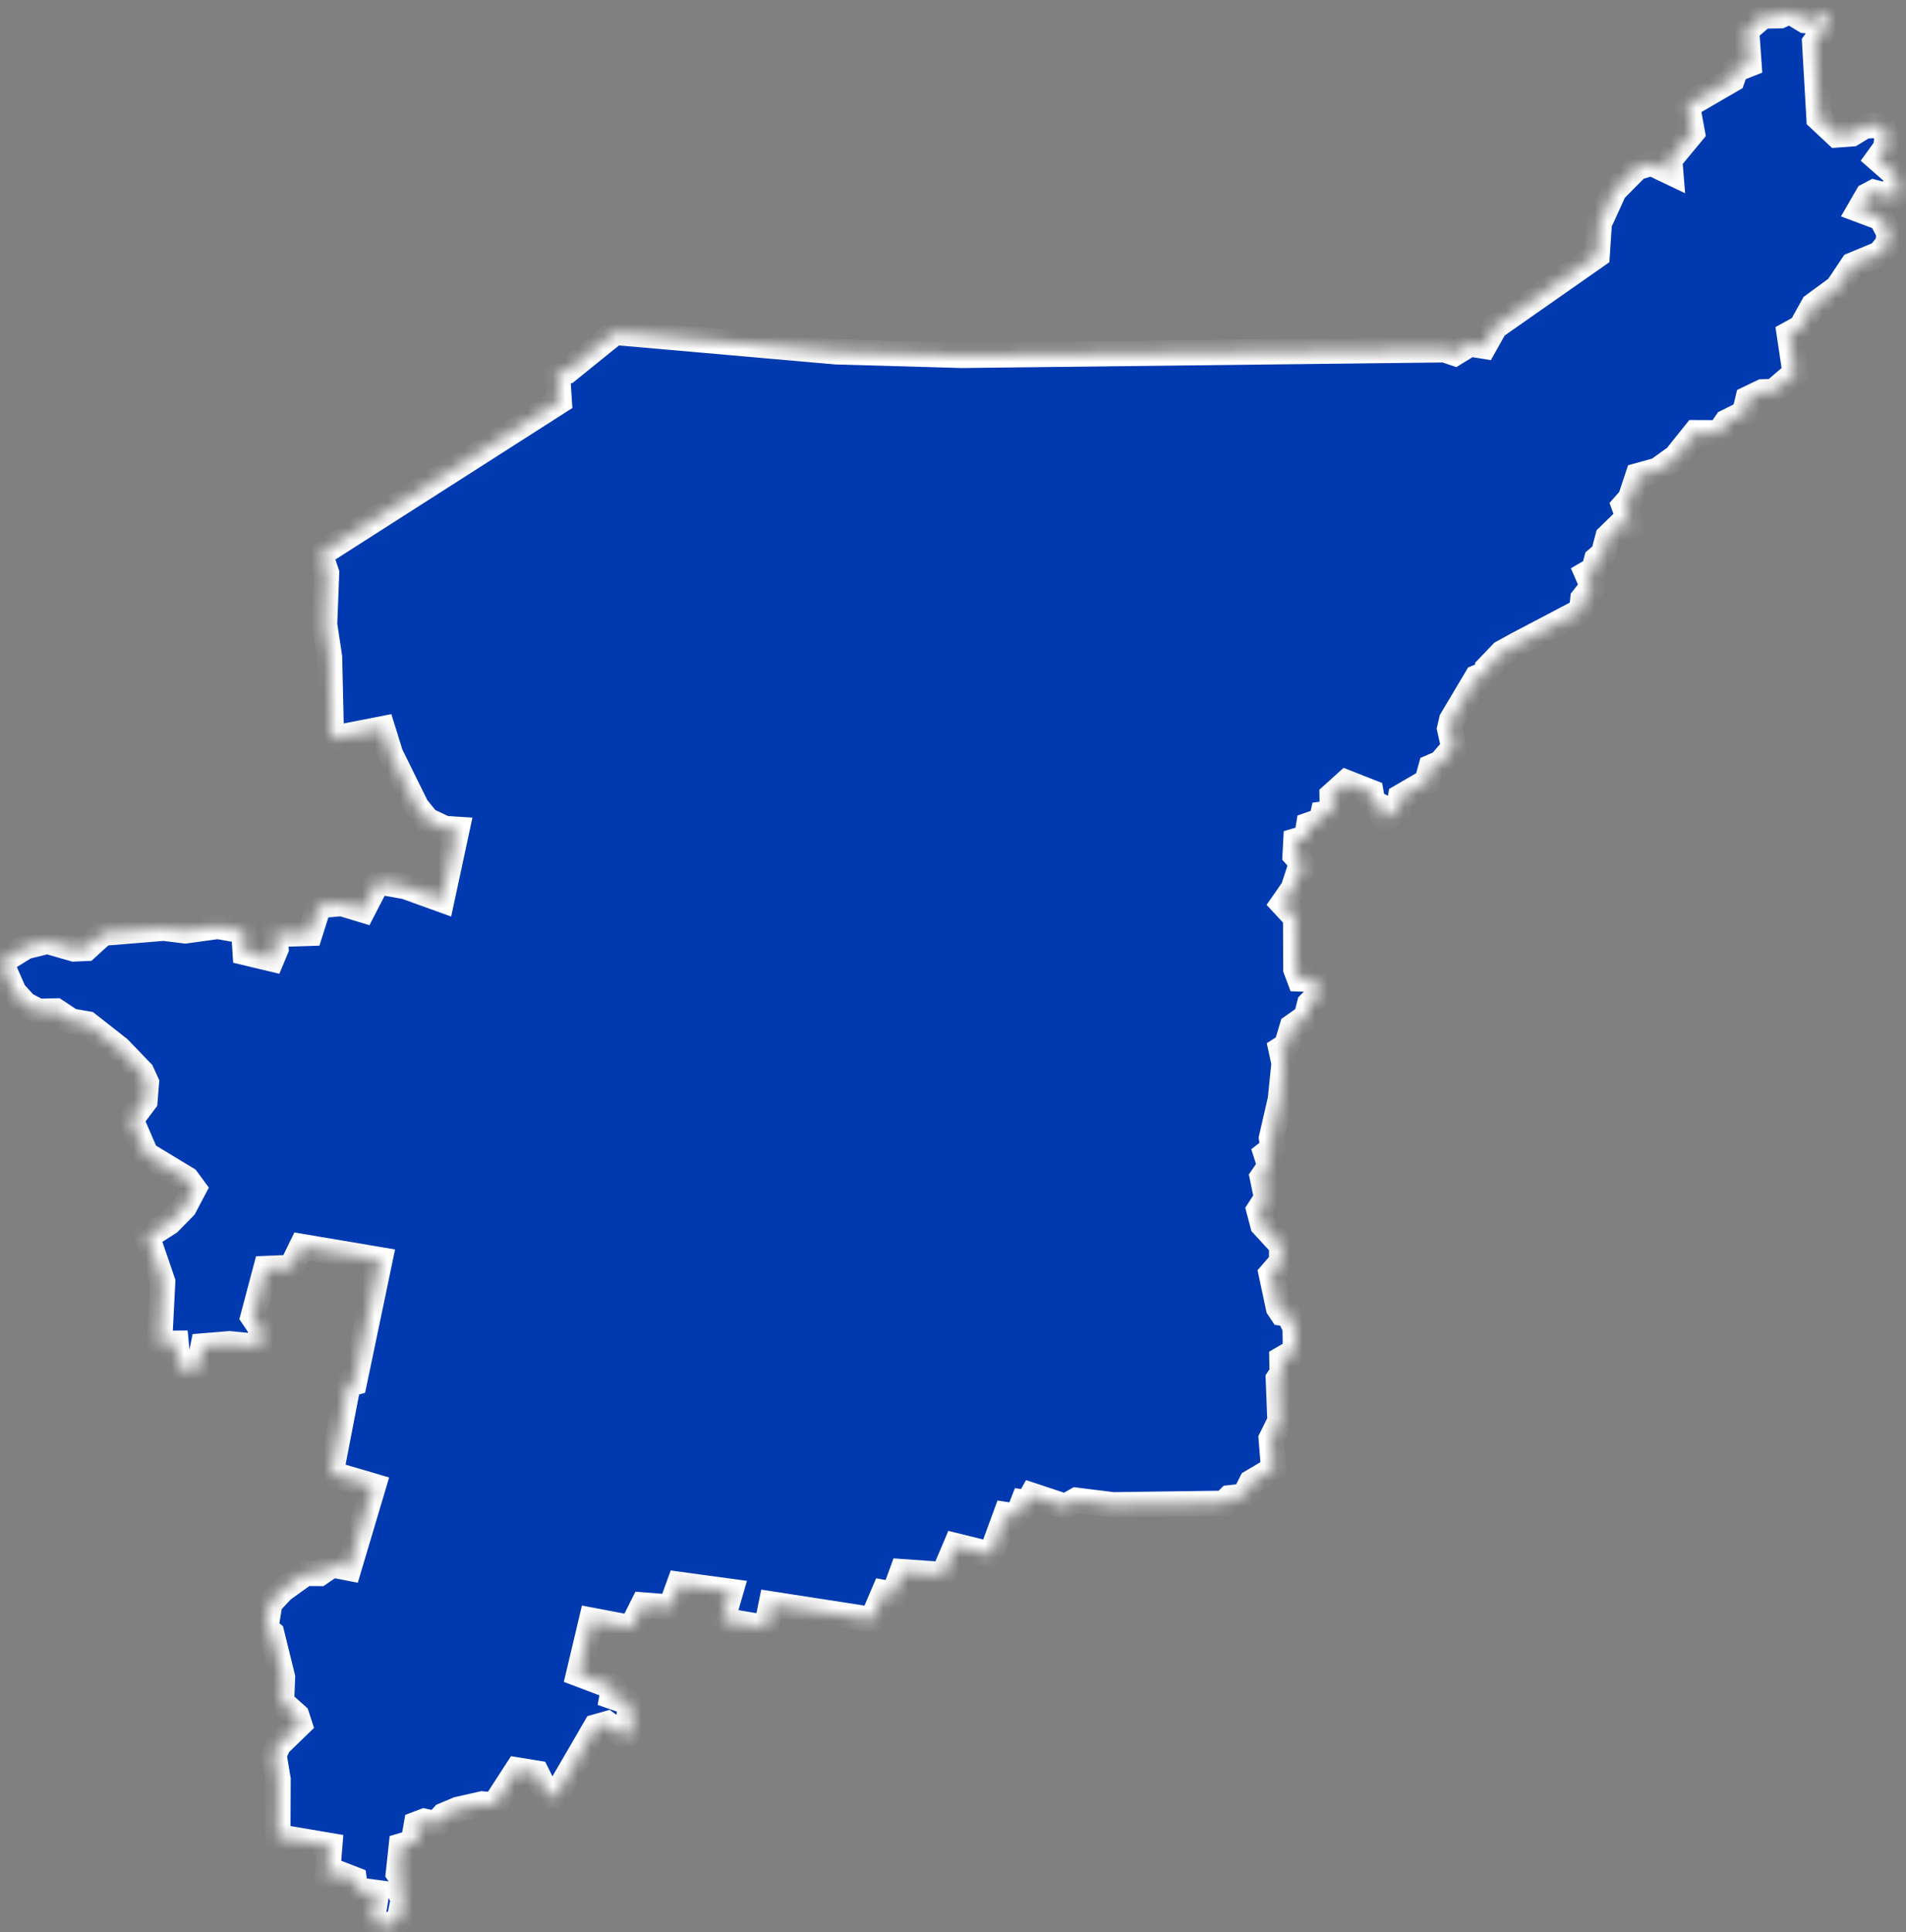 <?xml version="1.0" encoding="UTF-8"?> <svg xmlns="http://www.w3.org/2000/svg" width="150" height="152" viewBox="0 0 150 152" fill="none"><rect x="0" y="0" width="150" height="152" fill="#808080" stroke="none"/><mask id="path-1-inside-1_4229_287" fill="white"><path d="M25.199 43.591L44.009 31.571L43.859 29.251L44.649 29.171L48.399 26.141L65.819 27.671L75.689 27.951L113.689 27.511L114.489 27.781L115.679 27.051L116.799 27.231L117.659 25.701L125.689 20.081L125.859 17.561L127.039 14.981L128.829 13.171L129.969 12.831L131.479 13.551L131.399 12.571L133.179 10.421L132.789 8.301L136.319 6.251L136.599 5.461L137.639 5.051L137.449 2.371L138.749 1.251L140.099 1.231L140.869 0.891L142.049 1.611L142.709 1.661L143.909 0.931L143.899 1.811L142.819 3.351L143.159 9.311L144.549 10.611L145.739 10.521L146.749 9.911L148.099 9.831L148.519 10.781L148.409 11.621L147.779 12.491L149.059 13.611L149.509 15.081L149.059 15.541L147.469 15.131L146.979 15.391L146.339 16.501L148.049 17.141L148.679 18.351L148.579 19.171L147.929 19.971L145.809 20.851L144.619 22.631L142.709 24.031L141.749 25.761L140.819 26.271L141.279 29.351L139.589 30.801L138.699 30.831L137.569 31.371L137.299 32.501L135.889 33.201L135.309 34.051L133.429 34.041L131.889 35.961L130.459 36.991L128.909 37.421L128.319 39.201L127.809 39.781L128.409 41.461L127.689 41.121L126.549 42.231L126.199 43.551L125.659 44.011L125.449 44.801L124.899 45.121L125.339 46.131L124.579 47.091L124.479 48.041L119.359 50.731L118.219 51.361L117.049 52.581L116.999 52.981L116.229 53.301L114.249 56.631L114.089 57.321L114.419 58.801L113.369 60.031L112.619 60.351L112.309 61.481L110.229 62.691L110.059 63.671L108.859 64.411L108.679 63.441L108.029 63.111L107.889 62.321L105.949 61.561L104.839 62.561L104.859 63.941L104.119 64.041L104.009 64.551L102.999 64.901L102.839 65.891L101.989 66.141L101.929 67.271L102.749 68.201L102.259 68.441L101.779 69.911L100.959 71.091L101.969 72.181L101.989 76.251L102.269 77.001L103.429 77.041L103.839 78.201L103.069 78.971L102.809 79.991L101.699 80.771L101.259 82.251L100.819 82.531L101.059 83.641L100.769 86.491L100.069 89.521L100.189 90.331L99.639 90.761L99.949 91.731L99.349 92.601L99.689 94.241L99.079 95.181L99.389 96.351L100.879 97.971L100.859 99.271L100.049 100.201L100.619 102.871L100.899 103.291L101.419 103.361L101.929 104.431L101.959 106.281L100.889 106.901L100.909 108.021L100.609 108.471L100.739 111.781L100.049 113.171L100.239 115.561L98.489 116.601L97.929 117.701L96.759 117.831L96.329 118.261L87.609 118.381L84.709 118.021L83.849 118.511L81.219 117.641L80.899 118.211L80.519 118.161L80.079 119.291L79.159 119.151L78.009 122.291L75.219 121.601L74.259 123.871L70.999 123.641L70.349 125.421L69.559 125.281L68.649 127.411L60.699 126.181L60.319 128.051L56.839 127.461L57.499 125.191L53.449 124.641L52.799 126.431L50.599 126.261L49.699 128.061L46.549 127.461L45.549 131.681L48.299 132.721L48.169 133.451L49.669 133.971L49.529 134.851L49.879 135.641L49.259 136.701L47.779 135.601L46.889 135.851L43.759 141.241L43.129 141.281L42.239 139.491L40.699 139.241L38.919 141.991L37.939 141.911L36.039 142.341L34.919 142.811L34.319 143.471L33.389 143.271L32.779 143.501L32.689 144.021L33.109 144.751L31.589 145.201L31.359 147.351L31.639 147.731L31.519 148.941L31.749 149.381L31.439 150.971L30.569 151.511L29.899 151.371L29.299 151.021L29.639 148.881L27.989 148.661L27.869 147.841L26.549 147.331L26.069 147.801L25.749 147.641L25.949 145.181L21.859 144.491L21.879 139.971L21.559 138.061L21.909 137.251L23.569 135.641L23.349 134.961L22.149 133.891L22.229 131.931L21.379 128.491L20.909 128.111L21.229 126.121L22.219 125.061L24.029 123.761L25.149 123.771L26.129 123.091L27.459 123.351L29.379 116.901L26.039 115.921L27.399 108.891L27.879 108.761L29.899 99.101L23.739 98.061L22.939 99.711L20.929 99.791L19.919 103.591L20.519 104.481L20.509 105.951L18.059 105.711L15.989 105.881L15.629 107.691L14.049 107.651L13.859 105.671L12.549 105.681L12.799 100.831L11.579 97.271L13.299 96.171L14.499 94.951L15.259 93.511L14.709 92.761L11.489 90.811L10.309 88.081L11.399 86.621L11.519 85.161L11.149 84.351L9.359 82.491L6.889 80.551L5.609 80.331L4.399 79.531L3.029 79.561L1.989 79.021L1.109 78.061L0.059 75.681L2.029 74.461L3.719 74.041L5.819 74.641L6.789 74.601L8.109 73.401L12.889 73.011L14.579 73.221L17.129 72.871L19.189 73.231L19.299 74.931L21.389 75.431L21.719 74.641L21.639 73.501L24.399 73.411L25.089 71.231L26.889 71.071L28.569 71.581L29.719 69.351L31.919 69.741L34.769 70.771L35.959 65.241L35.009 65.181L33.629 64.531L32.779 63.481L30.729 59.321L30.109 57.331L26.079 58.121L25.929 51.681L25.539 49.111L25.699 45.081L25.199 43.591Z"></path></mask><path d="M25.199 43.591L44.009 31.571L43.859 29.251L44.649 29.171L48.399 26.141L65.819 27.671L75.689 27.951L113.689 27.511L114.489 27.781L115.679 27.051L116.799 27.231L117.659 25.701L125.689 20.081L125.859 17.561L127.039 14.981L128.829 13.171L129.969 12.831L131.479 13.551L131.399 12.571L133.179 10.421L132.789 8.301L136.319 6.251L136.599 5.461L137.639 5.051L137.449 2.371L138.749 1.251L140.099 1.231L140.869 0.891L142.049 1.611L142.709 1.661L143.909 0.931L143.899 1.811L142.819 3.351L143.159 9.311L144.549 10.611L145.739 10.521L146.749 9.911L148.099 9.831L148.519 10.781L148.409 11.621L147.779 12.491L149.059 13.611L149.509 15.081L149.059 15.541L147.469 15.131L146.979 15.391L146.339 16.501L148.049 17.141L148.679 18.351L148.579 19.171L147.929 19.971L145.809 20.851L144.619 22.631L142.709 24.031L141.749 25.761L140.819 26.271L141.279 29.351L139.589 30.801L138.699 30.831L137.569 31.371L137.299 32.501L135.889 33.201L135.309 34.051L133.429 34.041L131.889 35.961L130.459 36.991L128.909 37.421L128.319 39.201L127.809 39.781L128.409 41.461L127.689 41.121L126.549 42.231L126.199 43.551L125.659 44.011L125.449 44.801L124.899 45.121L125.339 46.131L124.579 47.091L124.479 48.041L119.359 50.731L118.219 51.361L117.049 52.581L116.999 52.981L116.229 53.301L114.249 56.631L114.089 57.321L114.419 58.801L113.369 60.031L112.619 60.351L112.309 61.481L110.229 62.691L110.059 63.671L108.859 64.411L108.679 63.441L108.029 63.111L107.889 62.321L105.949 61.561L104.839 62.561L104.859 63.941L104.119 64.041L104.009 64.551L102.999 64.901L102.839 65.891L101.989 66.141L101.929 67.271L102.749 68.201L102.259 68.441L101.779 69.911L100.959 71.091L101.969 72.181L101.989 76.251L102.269 77.001L103.429 77.041L103.839 78.201L103.069 78.971L102.809 79.991L101.699 80.771L101.259 82.251L100.819 82.531L101.059 83.641L100.769 86.491L100.069 89.521L100.189 90.331L99.639 90.761L99.949 91.731L99.349 92.601L99.689 94.241L99.079 95.181L99.389 96.351L100.879 97.971L100.859 99.271L100.049 100.201L100.619 102.871L100.899 103.291L101.419 103.361L101.929 104.431L101.959 106.281L100.889 106.901L100.909 108.021L100.609 108.471L100.739 111.781L100.049 113.171L100.239 115.561L98.489 116.601L97.929 117.701L96.759 117.831L96.329 118.261L87.609 118.381L84.709 118.021L83.849 118.511L81.219 117.641L80.899 118.211L80.519 118.161L80.079 119.291L79.159 119.151L78.009 122.291L75.219 121.601L74.259 123.871L70.999 123.641L70.349 125.421L69.559 125.281L68.649 127.411L60.699 126.181L60.319 128.051L56.839 127.461L57.499 125.191L53.449 124.641L52.799 126.431L50.599 126.261L49.699 128.061L46.549 127.461L45.549 131.681L48.299 132.721L48.169 133.451L49.669 133.971L49.529 134.851L49.879 135.641L49.259 136.701L47.779 135.601L46.889 135.851L43.759 141.241L43.129 141.281L42.239 139.491L40.699 139.241L38.919 141.991L37.939 141.911L36.039 142.341L34.919 142.811L34.319 143.471L33.389 143.271L32.779 143.501L32.689 144.021L33.109 144.751L31.589 145.201L31.359 147.351L31.639 147.731L31.519 148.941L31.749 149.381L31.439 150.971L30.569 151.511L29.899 151.371L29.299 151.021L29.639 148.881L27.989 148.661L27.869 147.841L26.549 147.331L26.069 147.801L25.749 147.641L25.949 145.181L21.859 144.491L21.879 139.971L21.559 138.061L21.909 137.251L23.569 135.641L23.349 134.961L22.149 133.891L22.229 131.931L21.379 128.491L20.909 128.111L21.229 126.121L22.219 125.061L24.029 123.761L25.149 123.771L26.129 123.091L27.459 123.351L29.379 116.901L26.039 115.921L27.399 108.891L27.879 108.761L29.899 99.101L23.739 98.061L22.939 99.711L20.929 99.791L19.919 103.591L20.519 104.481L20.509 105.951L18.059 105.711L15.989 105.881L15.629 107.691L14.049 107.651L13.859 105.671L12.549 105.681L12.799 100.831L11.579 97.271L13.299 96.171L14.499 94.951L15.259 93.511L14.709 92.761L11.489 90.811L10.309 88.081L11.399 86.621L11.519 85.161L11.149 84.351L9.359 82.491L6.889 80.551L5.609 80.331L4.399 79.531L3.029 79.561L1.989 79.021L1.109 78.061L0.059 75.681L2.029 74.461L3.719 74.041L5.819 74.641L6.789 74.601L8.109 73.401L12.889 73.011L14.579 73.221L17.129 72.871L19.189 73.231L19.299 74.931L21.389 75.431L21.719 74.641L21.639 73.501L24.399 73.411L25.089 71.231L26.889 71.071L28.569 71.581L29.719 69.351L31.919 69.741L34.769 70.771L35.959 65.241L35.009 65.181L33.629 64.531L32.779 63.481L30.729 59.321L30.109 57.331L26.079 58.121L25.929 51.681L25.539 49.111L25.699 45.081L25.199 43.591Z" fill="#0139B0" stroke="white" stroke-width="2" mask="url(#path-1-inside-1_4229_287)"></path></svg> 